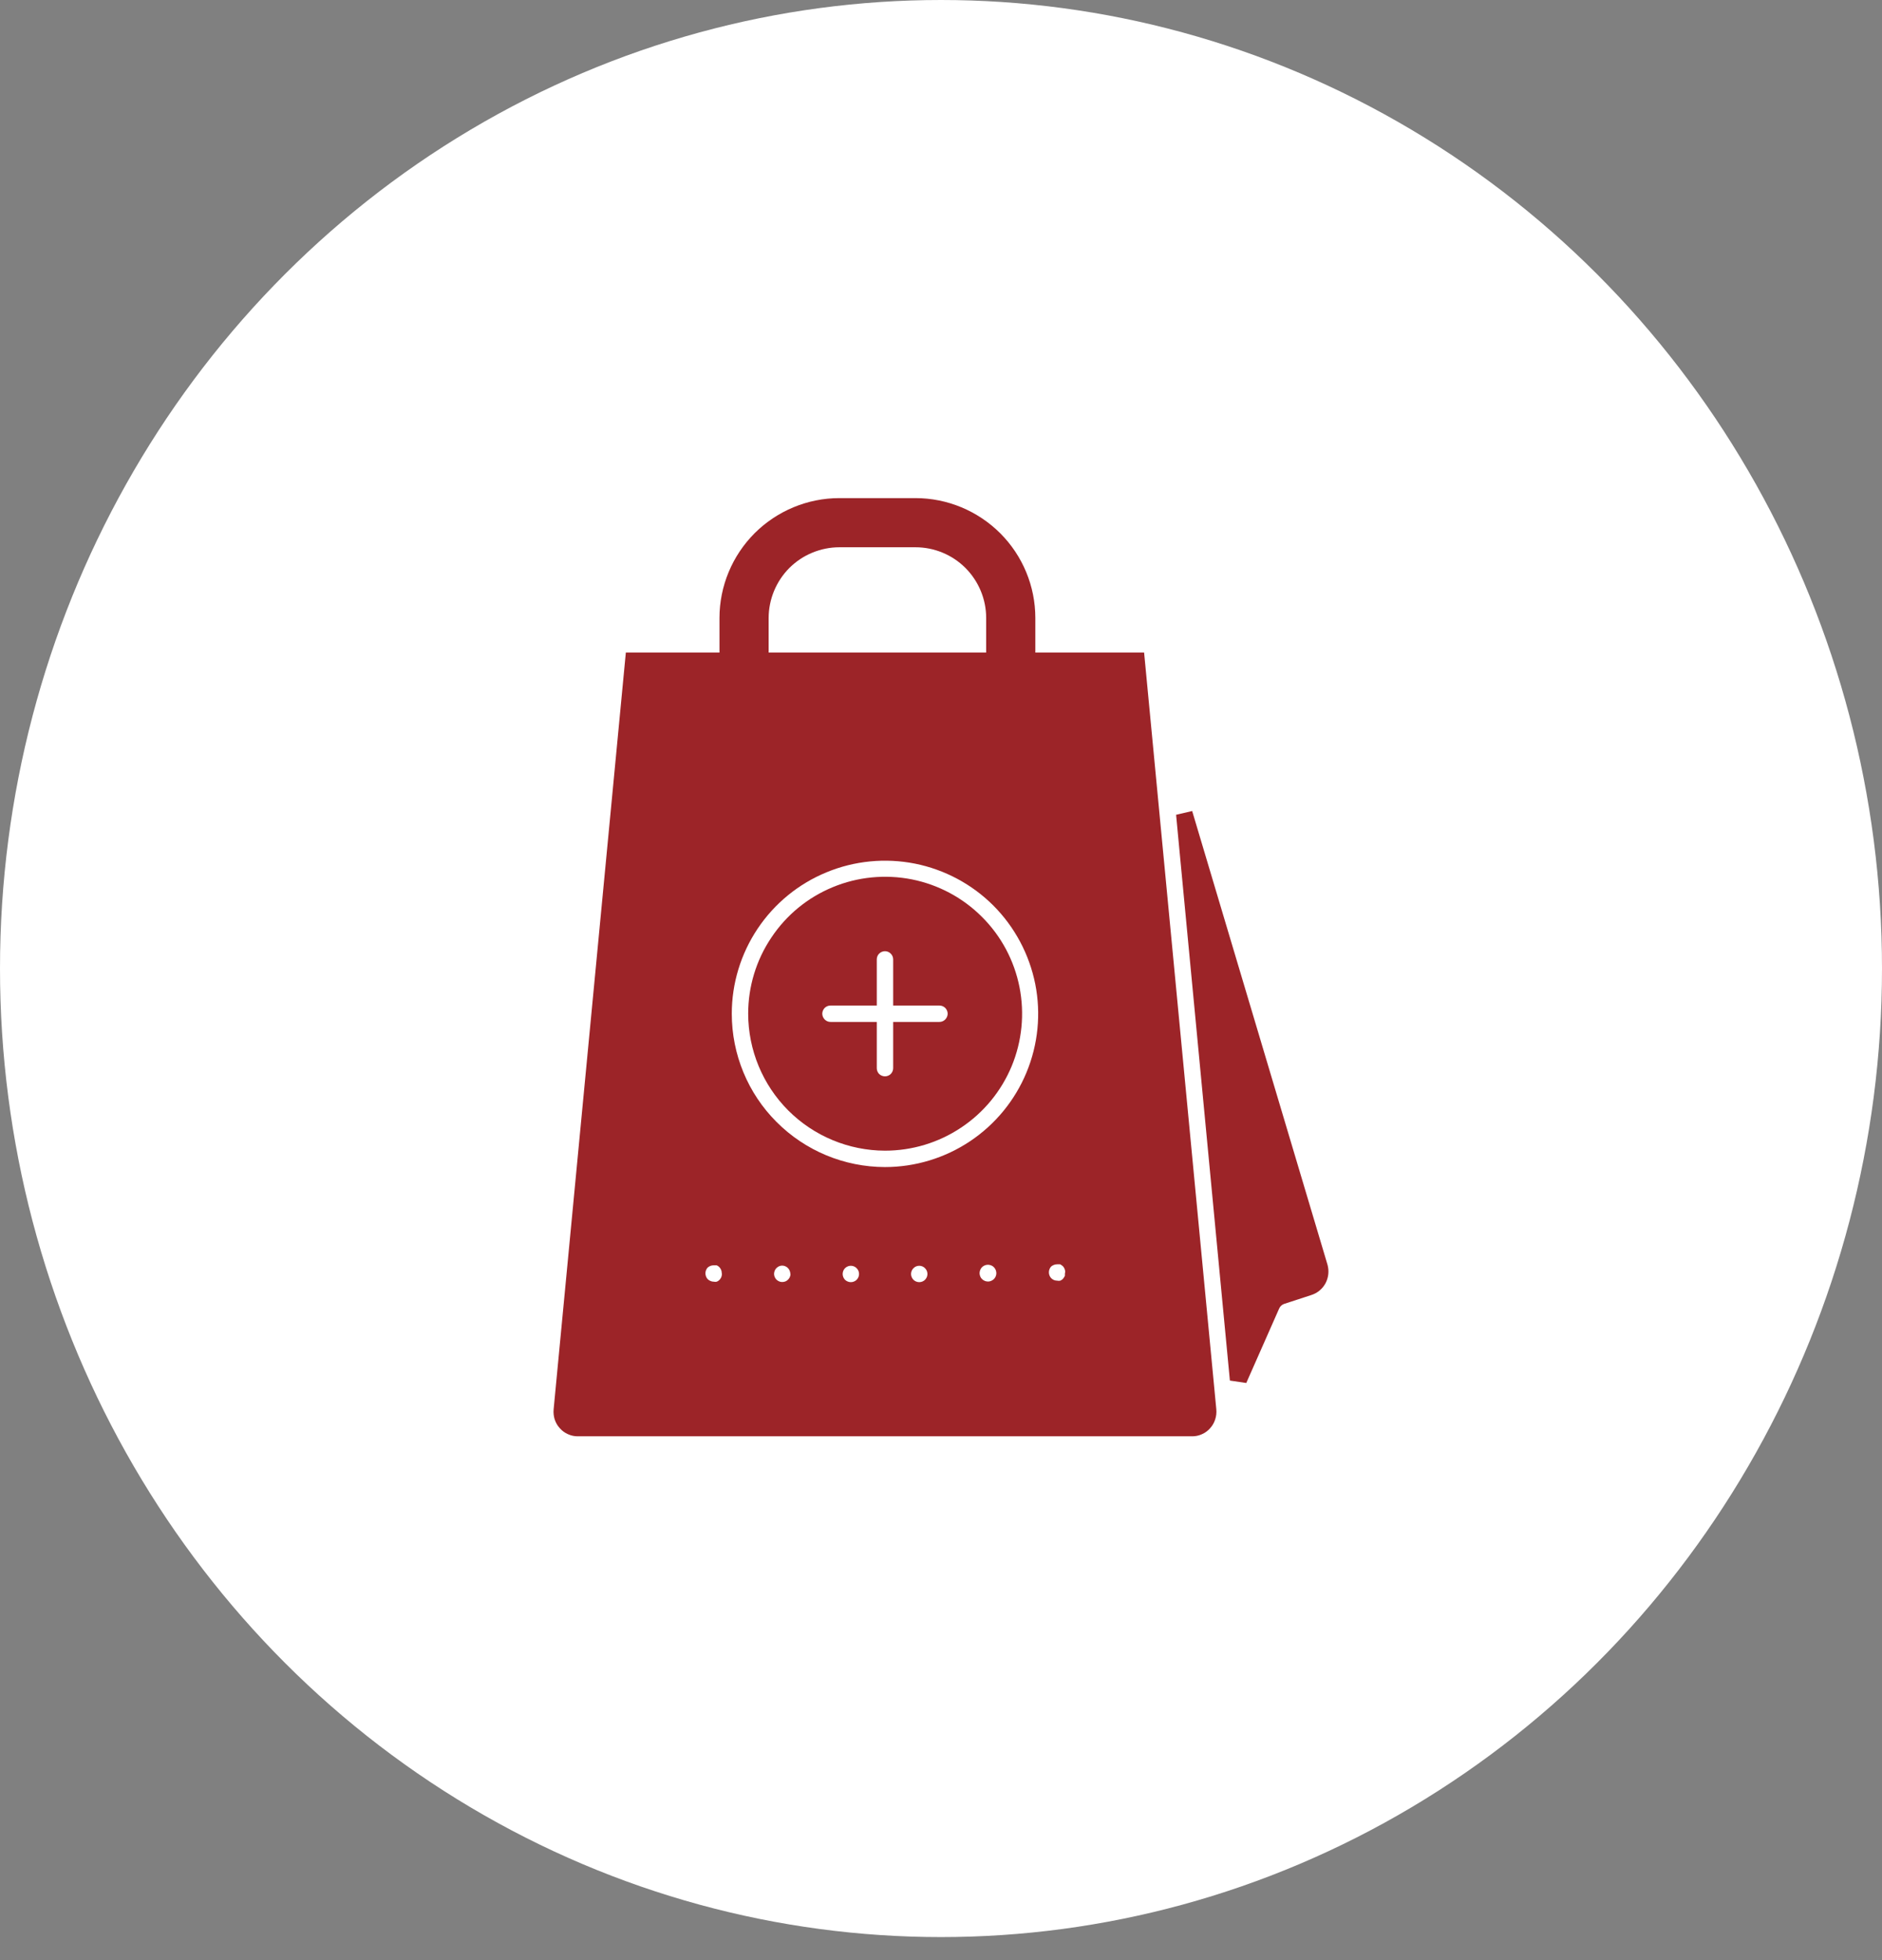 <svg width="24" height="25" viewBox="0 0 24 25" fill="none" xmlns="http://www.w3.org/2000/svg">
<rect x="0" y="0" width="24" height="25" fill="#808080" stroke="none"/>
<ellipse cx="12" cy="12.353" rx="12" ry="12.353" fill="white"/>
<path d="M14.998 10.392L15.036 10.795L15.684 17.608L15.893 17.639L16.312 16.69C16.318 16.676 16.326 16.664 16.337 16.654C16.348 16.644 16.36 16.636 16.374 16.631L16.72 16.518C16.798 16.494 16.864 16.44 16.903 16.368C16.942 16.295 16.951 16.21 16.929 16.131L15.203 10.344L14.998 10.392Z" fill="#9C2428"/>
<path d="M11.286 14.676C11.631 14.676 11.969 14.574 12.256 14.382C12.544 14.191 12.768 13.918 12.901 13.599C13.033 13.28 13.068 12.929 13.001 12.59C12.934 12.251 12.768 11.939 12.523 11.695C12.279 11.45 11.968 11.284 11.629 11.216C11.29 11.149 10.939 11.183 10.62 11.315C10.3 11.447 10.027 11.671 9.836 11.959C9.643 12.246 9.541 12.584 9.541 12.929C9.542 13.392 9.725 13.835 10.052 14.163C10.379 14.49 10.823 14.675 11.286 14.676ZM11.98 12.825C12.008 12.825 12.034 12.836 12.054 12.855C12.073 12.875 12.085 12.901 12.085 12.929C12.085 12.957 12.073 12.983 12.054 13.003C12.034 13.023 12.008 13.034 11.98 13.034H11.39V13.624C11.39 13.651 11.379 13.678 11.359 13.698C11.34 13.717 11.313 13.728 11.286 13.728C11.258 13.728 11.231 13.717 11.211 13.698C11.192 13.678 11.181 13.651 11.181 13.624V13.034H10.591C10.563 13.034 10.537 13.023 10.517 13.003C10.498 12.983 10.486 12.957 10.486 12.929C10.486 12.901 10.498 12.875 10.517 12.855C10.537 12.836 10.563 12.825 10.591 12.825H11.181V12.237C11.181 12.209 11.192 12.182 11.211 12.163C11.231 12.143 11.258 12.132 11.286 12.132C11.313 12.132 11.34 12.143 11.359 12.163C11.379 12.182 11.39 12.209 11.39 12.237V12.825H11.98Z" fill="#9C2428"/>
<path d="M7.372 18.319H15.199C15.243 18.32 15.286 18.311 15.326 18.293C15.366 18.276 15.402 18.25 15.431 18.217C15.46 18.185 15.483 18.147 15.496 18.105C15.51 18.064 15.515 18.02 15.511 17.976L14.59 8.323H13.203V7.882C13.203 7.477 13.042 7.088 12.755 6.801C12.468 6.515 12.08 6.353 11.674 6.353H10.704C10.299 6.353 9.91 6.515 9.623 6.801C9.337 7.088 9.175 7.477 9.175 7.882V8.323H7.981L7.06 17.976C7.056 18.02 7.061 18.064 7.074 18.105C7.088 18.147 7.11 18.185 7.14 18.217C7.169 18.25 7.205 18.276 7.245 18.293C7.285 18.311 7.328 18.32 7.372 18.319ZM11.827 16.249C11.827 16.276 11.816 16.303 11.796 16.323C11.777 16.342 11.75 16.353 11.723 16.353C11.695 16.353 11.668 16.342 11.649 16.323C11.629 16.303 11.618 16.276 11.618 16.249C11.618 16.221 11.629 16.194 11.649 16.175C11.668 16.155 11.695 16.144 11.723 16.144C11.75 16.144 11.777 16.155 11.796 16.175C11.816 16.194 11.827 16.221 11.827 16.249ZM10.955 16.249C10.955 16.276 10.944 16.303 10.924 16.323C10.905 16.342 10.878 16.353 10.85 16.353C10.823 16.353 10.796 16.342 10.776 16.323C10.757 16.303 10.746 16.276 10.746 16.249C10.746 16.221 10.757 16.194 10.776 16.175C10.796 16.155 10.823 16.144 10.85 16.144C10.878 16.144 10.905 16.155 10.924 16.175C10.944 16.194 10.955 16.221 10.955 16.249ZM9.206 16.249C9.206 16.264 9.203 16.278 9.197 16.292C9.19 16.306 9.182 16.318 9.171 16.328C9.162 16.336 9.152 16.342 9.141 16.347C9.128 16.35 9.115 16.35 9.102 16.347C9.087 16.347 9.073 16.344 9.06 16.338C9.046 16.332 9.034 16.324 9.024 16.314C9.006 16.294 8.996 16.267 8.996 16.24C8.996 16.213 9.006 16.187 9.024 16.167C9.046 16.148 9.073 16.138 9.102 16.138H9.139C9.153 16.144 9.165 16.152 9.175 16.163C9.193 16.183 9.204 16.209 9.204 16.236L9.206 16.249ZM10.081 16.249C10.08 16.269 10.074 16.289 10.062 16.306C10.05 16.323 10.034 16.336 10.015 16.344C9.995 16.351 9.974 16.353 9.954 16.349C9.934 16.345 9.916 16.334 9.901 16.32C9.887 16.305 9.877 16.286 9.873 16.266C9.869 16.246 9.872 16.225 9.88 16.206C9.888 16.187 9.901 16.171 9.918 16.16C9.935 16.148 9.955 16.142 9.976 16.142C9.99 16.142 10.003 16.145 10.016 16.151C10.028 16.156 10.04 16.164 10.049 16.174C10.059 16.184 10.066 16.196 10.071 16.209C10.076 16.221 10.079 16.235 10.079 16.249H10.081ZM9.332 12.929C9.332 12.543 9.447 12.165 9.662 11.844C9.877 11.523 10.182 11.273 10.539 11.126C10.896 10.978 11.289 10.94 11.668 11.015C12.047 11.091 12.395 11.277 12.668 11.55C12.941 11.824 13.126 12.172 13.202 12.551C13.277 12.93 13.238 13.322 13.09 13.679C12.942 14.036 12.692 14.341 12.37 14.556C12.049 14.77 11.672 14.885 11.285 14.885C10.767 14.884 10.27 14.678 9.904 14.311C9.537 13.945 9.332 13.447 9.332 12.929ZM12.597 16.131C12.618 16.131 12.639 16.137 12.657 16.148C12.675 16.16 12.688 16.176 12.697 16.196C12.705 16.215 12.708 16.237 12.704 16.258C12.7 16.279 12.69 16.298 12.675 16.313C12.66 16.328 12.641 16.338 12.62 16.343C12.6 16.347 12.578 16.345 12.559 16.337C12.539 16.329 12.522 16.315 12.51 16.298C12.499 16.28 12.492 16.259 12.492 16.238C12.492 16.224 12.495 16.21 12.5 16.198C12.505 16.185 12.512 16.173 12.522 16.163C12.532 16.153 12.543 16.145 12.556 16.14C12.569 16.134 12.583 16.131 12.597 16.131ZM13.58 16.244V16.272C13.573 16.286 13.565 16.299 13.555 16.311C13.545 16.321 13.534 16.329 13.521 16.334C13.508 16.337 13.495 16.337 13.482 16.334C13.467 16.334 13.453 16.331 13.44 16.326C13.426 16.32 13.414 16.311 13.404 16.301C13.386 16.281 13.376 16.255 13.376 16.228C13.376 16.201 13.386 16.174 13.404 16.154C13.425 16.136 13.453 16.125 13.482 16.125H13.519C13.532 16.132 13.544 16.14 13.555 16.15C13.573 16.17 13.583 16.195 13.584 16.221L13.58 16.244ZM10.704 6.98H11.674C11.914 6.98 12.143 7.075 12.312 7.244C12.481 7.414 12.576 7.643 12.576 7.882V8.323H9.802V7.882C9.802 7.764 9.826 7.646 9.871 7.537C9.916 7.428 9.983 7.328 10.066 7.244C10.15 7.161 10.249 7.094 10.359 7.049C10.468 7.004 10.585 6.98 10.704 6.98Z" fill="#9C2428"/>
</svg>
